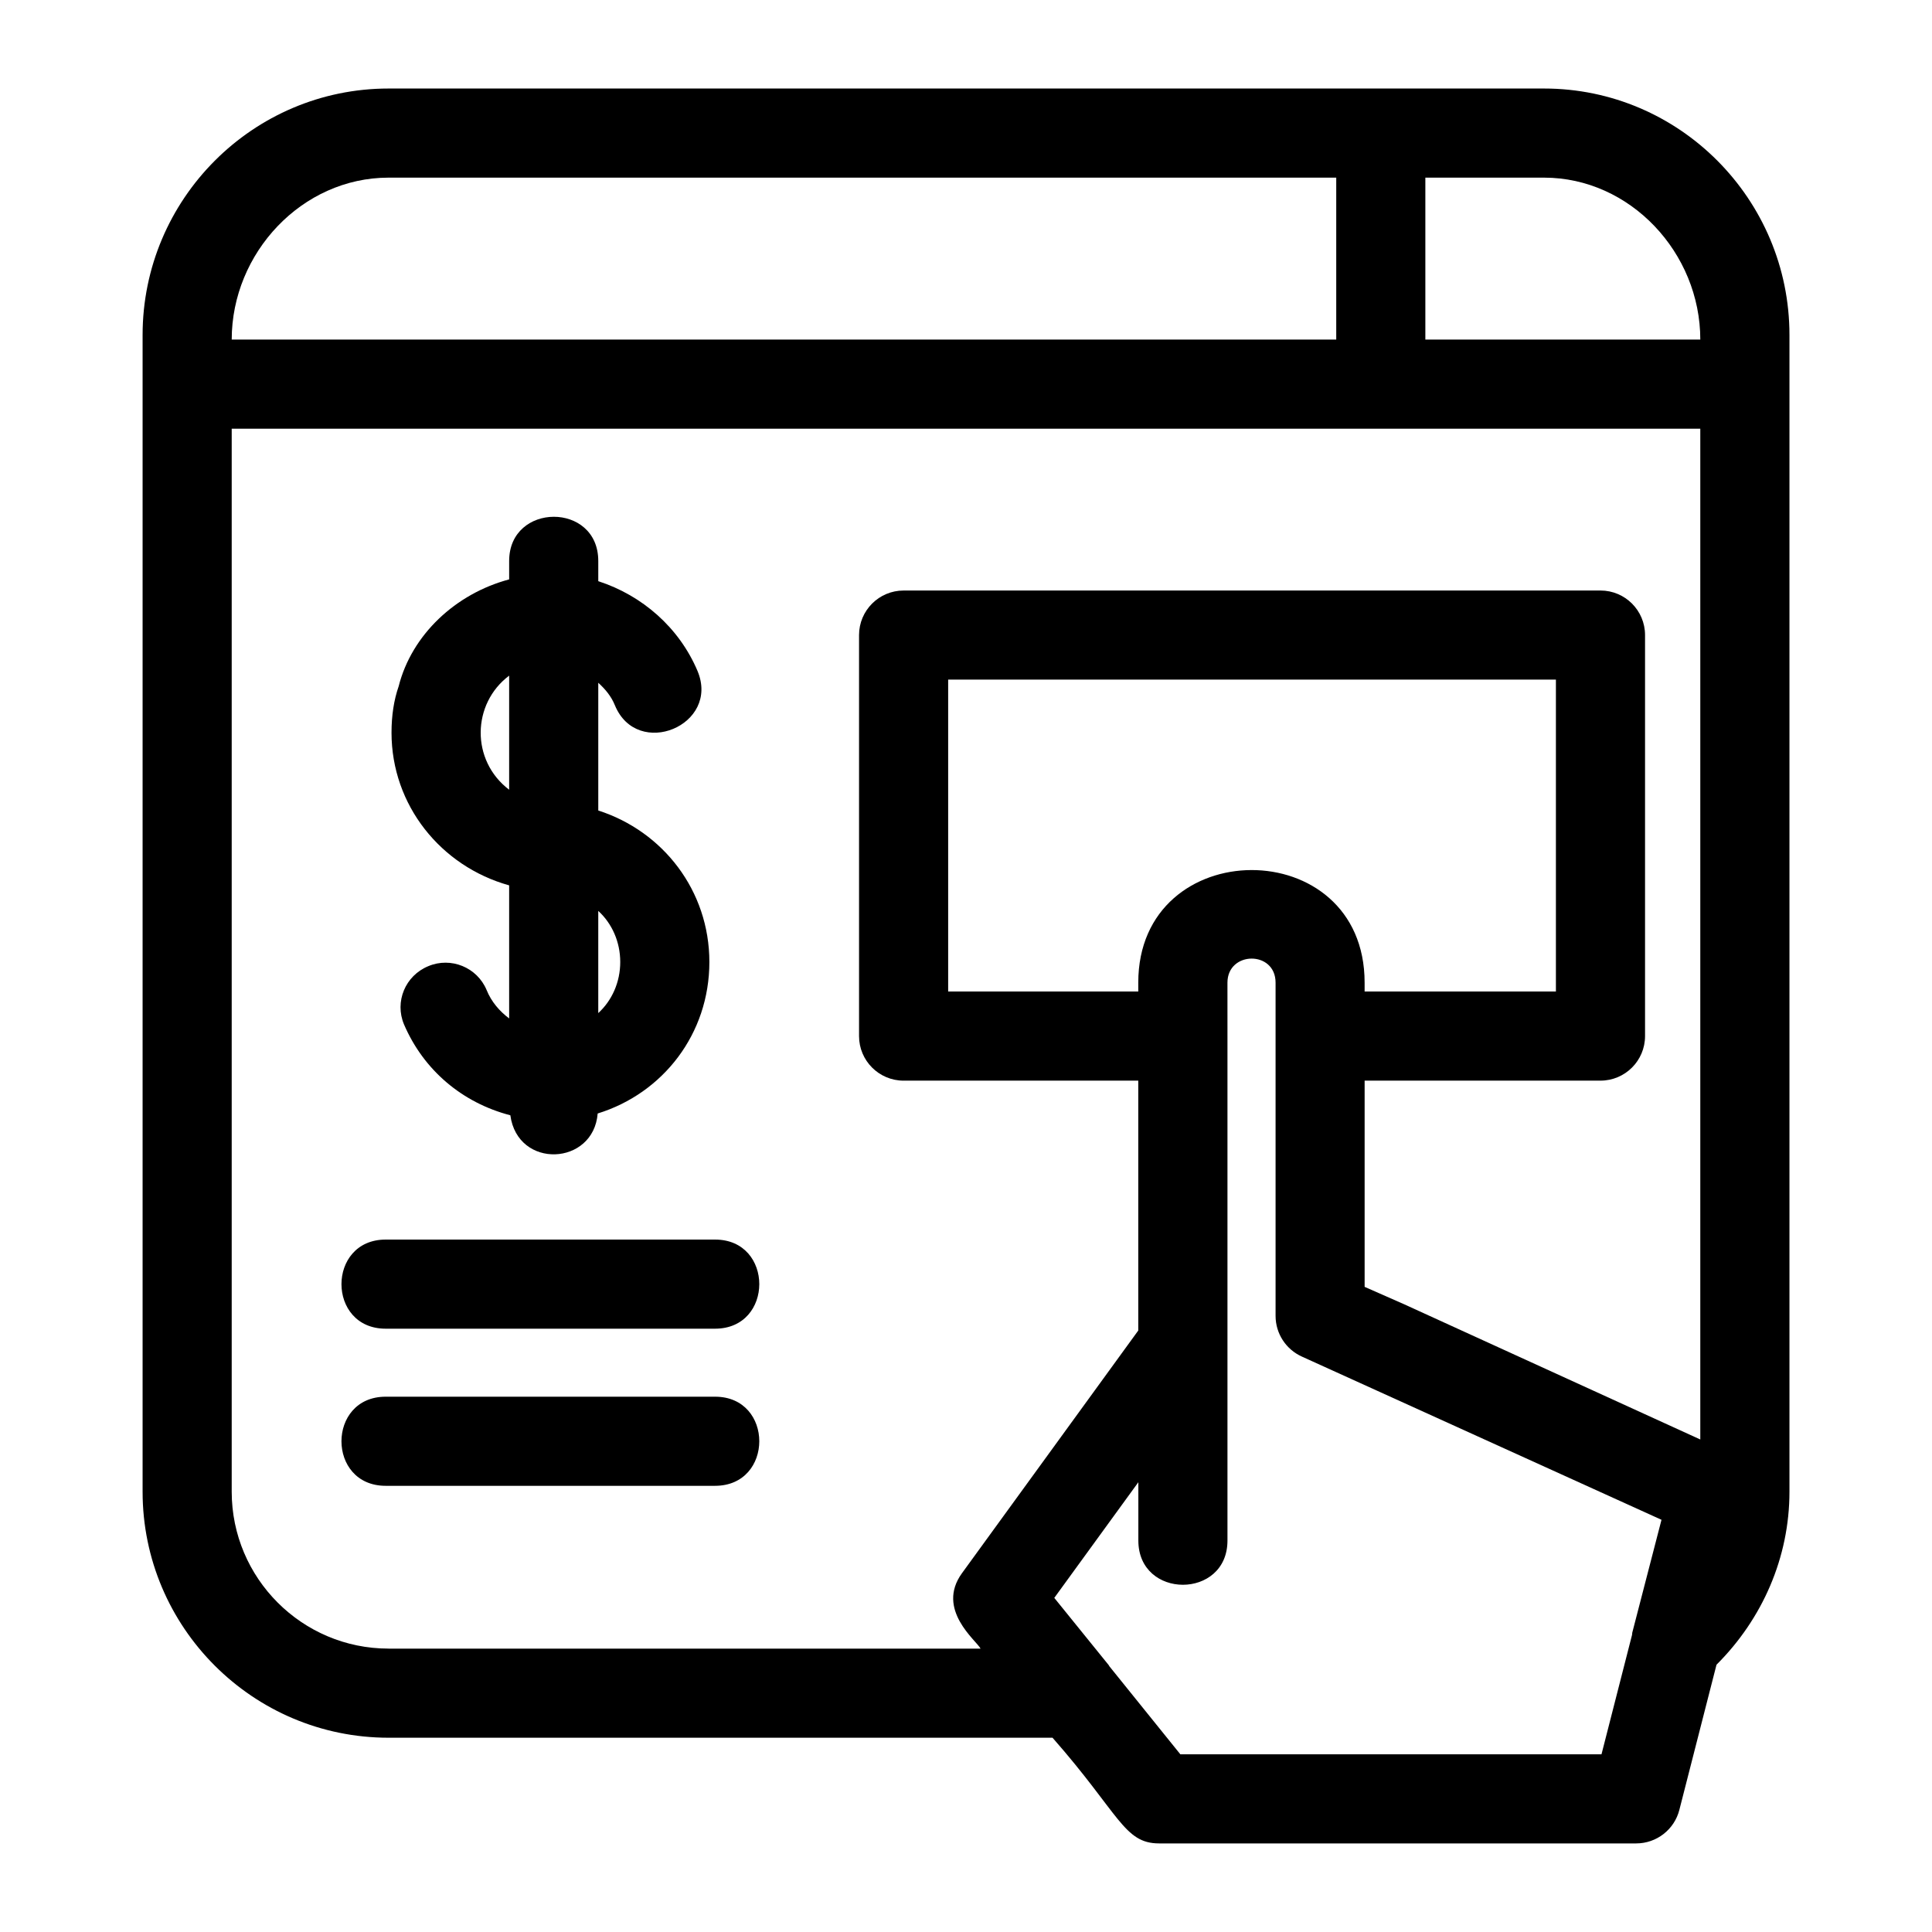 <?xml version="1.0" encoding="UTF-8"?>
<!-- Uploaded to: ICON Repo, www.iconrepo.com, Generator: ICON Repo Mixer Tools -->
<svg fill="#000000" width="800px" height="800px" version="1.1" viewBox="144 144 512 512" xmlns="http://www.w3.org/2000/svg">
 <g>
  <path d="m553.19 167.46h-306.22c-35.945 0-65.18 29.301-65.18 65.32v306.54c0 35.945 29.238 65.195 65.18 65.195h175.96c17.773 20.199 18.91 28.008 28.246 28.008h126.43c5.398 0 10.125-3.668 11.445-8.91l9.84-38.445c12.172-12.137 19.332-28.434 19.332-45.848v-306.54c0-36.004-29.172-65.32-65.023-65.32zm41.406 66.535h-72.863v-42.918h31.457c22.828 0 41.406 19.918 41.406 42.918zm-347.63-42.918h251.15v42.918h-292.71c0-23 18.656-42.918 41.562-42.918zm0 389.82c-22.922 0-41.562-18.656-41.562-41.578v-281.71h389.19v267.87l-78.516-35.848-10.438-4.598v-54.652h62.504c6.519 0 11.809-5.289 11.809-11.809v-106.27c0-6.519-5.289-11.809-11.809-11.809l-184.68 0.004c-6.519 0-11.809 5.289-11.809 11.809v106.27c0 6.519 5.289 11.809 11.809 11.809h62.188v66.219l-46.711 64.297c-7.008 9.652 3.84 17.871 4.93 20.012h-156.91zm198.69-176.49v2.348h-50.383v-82.656h161.06v82.656h-50.695v-2.348c0-39.91-59.984-39.645-59.984 0zm11.164 204.52-18.812-23.332c-0.062-0.094-0.094-0.203-0.172-0.301l-14.438-17.84 22.277-30.652v15.461c0 15.617 23.617 15.633 23.617 0v-133.66l-0.004-14.188c0-8.422 12.754-8.582 12.754 0v88.309c0 4.676 2.754 8.91 7.039 10.816l95.234 43.219-7.746 29.914c-0.047 0.203-0.016 0.395-0.062 0.598l-8.094 31.645h-111.59z"/>
  <path d="m333.51 472.5h-87.301c-15.617 0-15.633 23.617 0 23.617h87.285c15.633 0 15.633-23.617 0.016-23.617z"/>
  <path d="m333.51 514.14h-87.301c-15.617 0-15.633 23.617 0 23.617h87.285c15.633-0.004 15.633-23.617 0.016-23.617z"/>
  <path d="m278.93 378.63v35.266c-2.519-1.891-4.723-4.41-5.984-7.559-2.519-5.984-9.445-8.816-15.43-6.297-6.141 2.519-8.973 9.445-6.453 15.43 5.195 12.121 15.43 20.781 28.184 24.09 1.938 14.344 22.043 13.398 23.145-0.473 17.32-5.352 29.598-21.098 29.598-40.148 0-18.895-12.281-34.637-29.441-40.148v-33.852c1.891 1.73 3.465 3.621 4.41 5.984 5.953 14.391 27.945 5.289 21.883-9.133-4.879-11.492-14.641-19.996-26.293-23.773v-5.352c0-15.695-23.617-15.539-23.617 0v4.879c-14.168 3.777-25.82 14.641-29.285 28.34-1.258 3.621-1.891 7.715-1.891 12.281 0.004 19.211 13.07 35.43 31.176 40.465zm23.617 6.769c3.621 3.305 5.824 8.188 5.824 13.539 0 5.352-2.203 10.234-5.824 13.539zm-23.617-62.344v30.23c-10.219-7.75-9.887-22.816 0-30.23z"/>
 </g>
</svg>